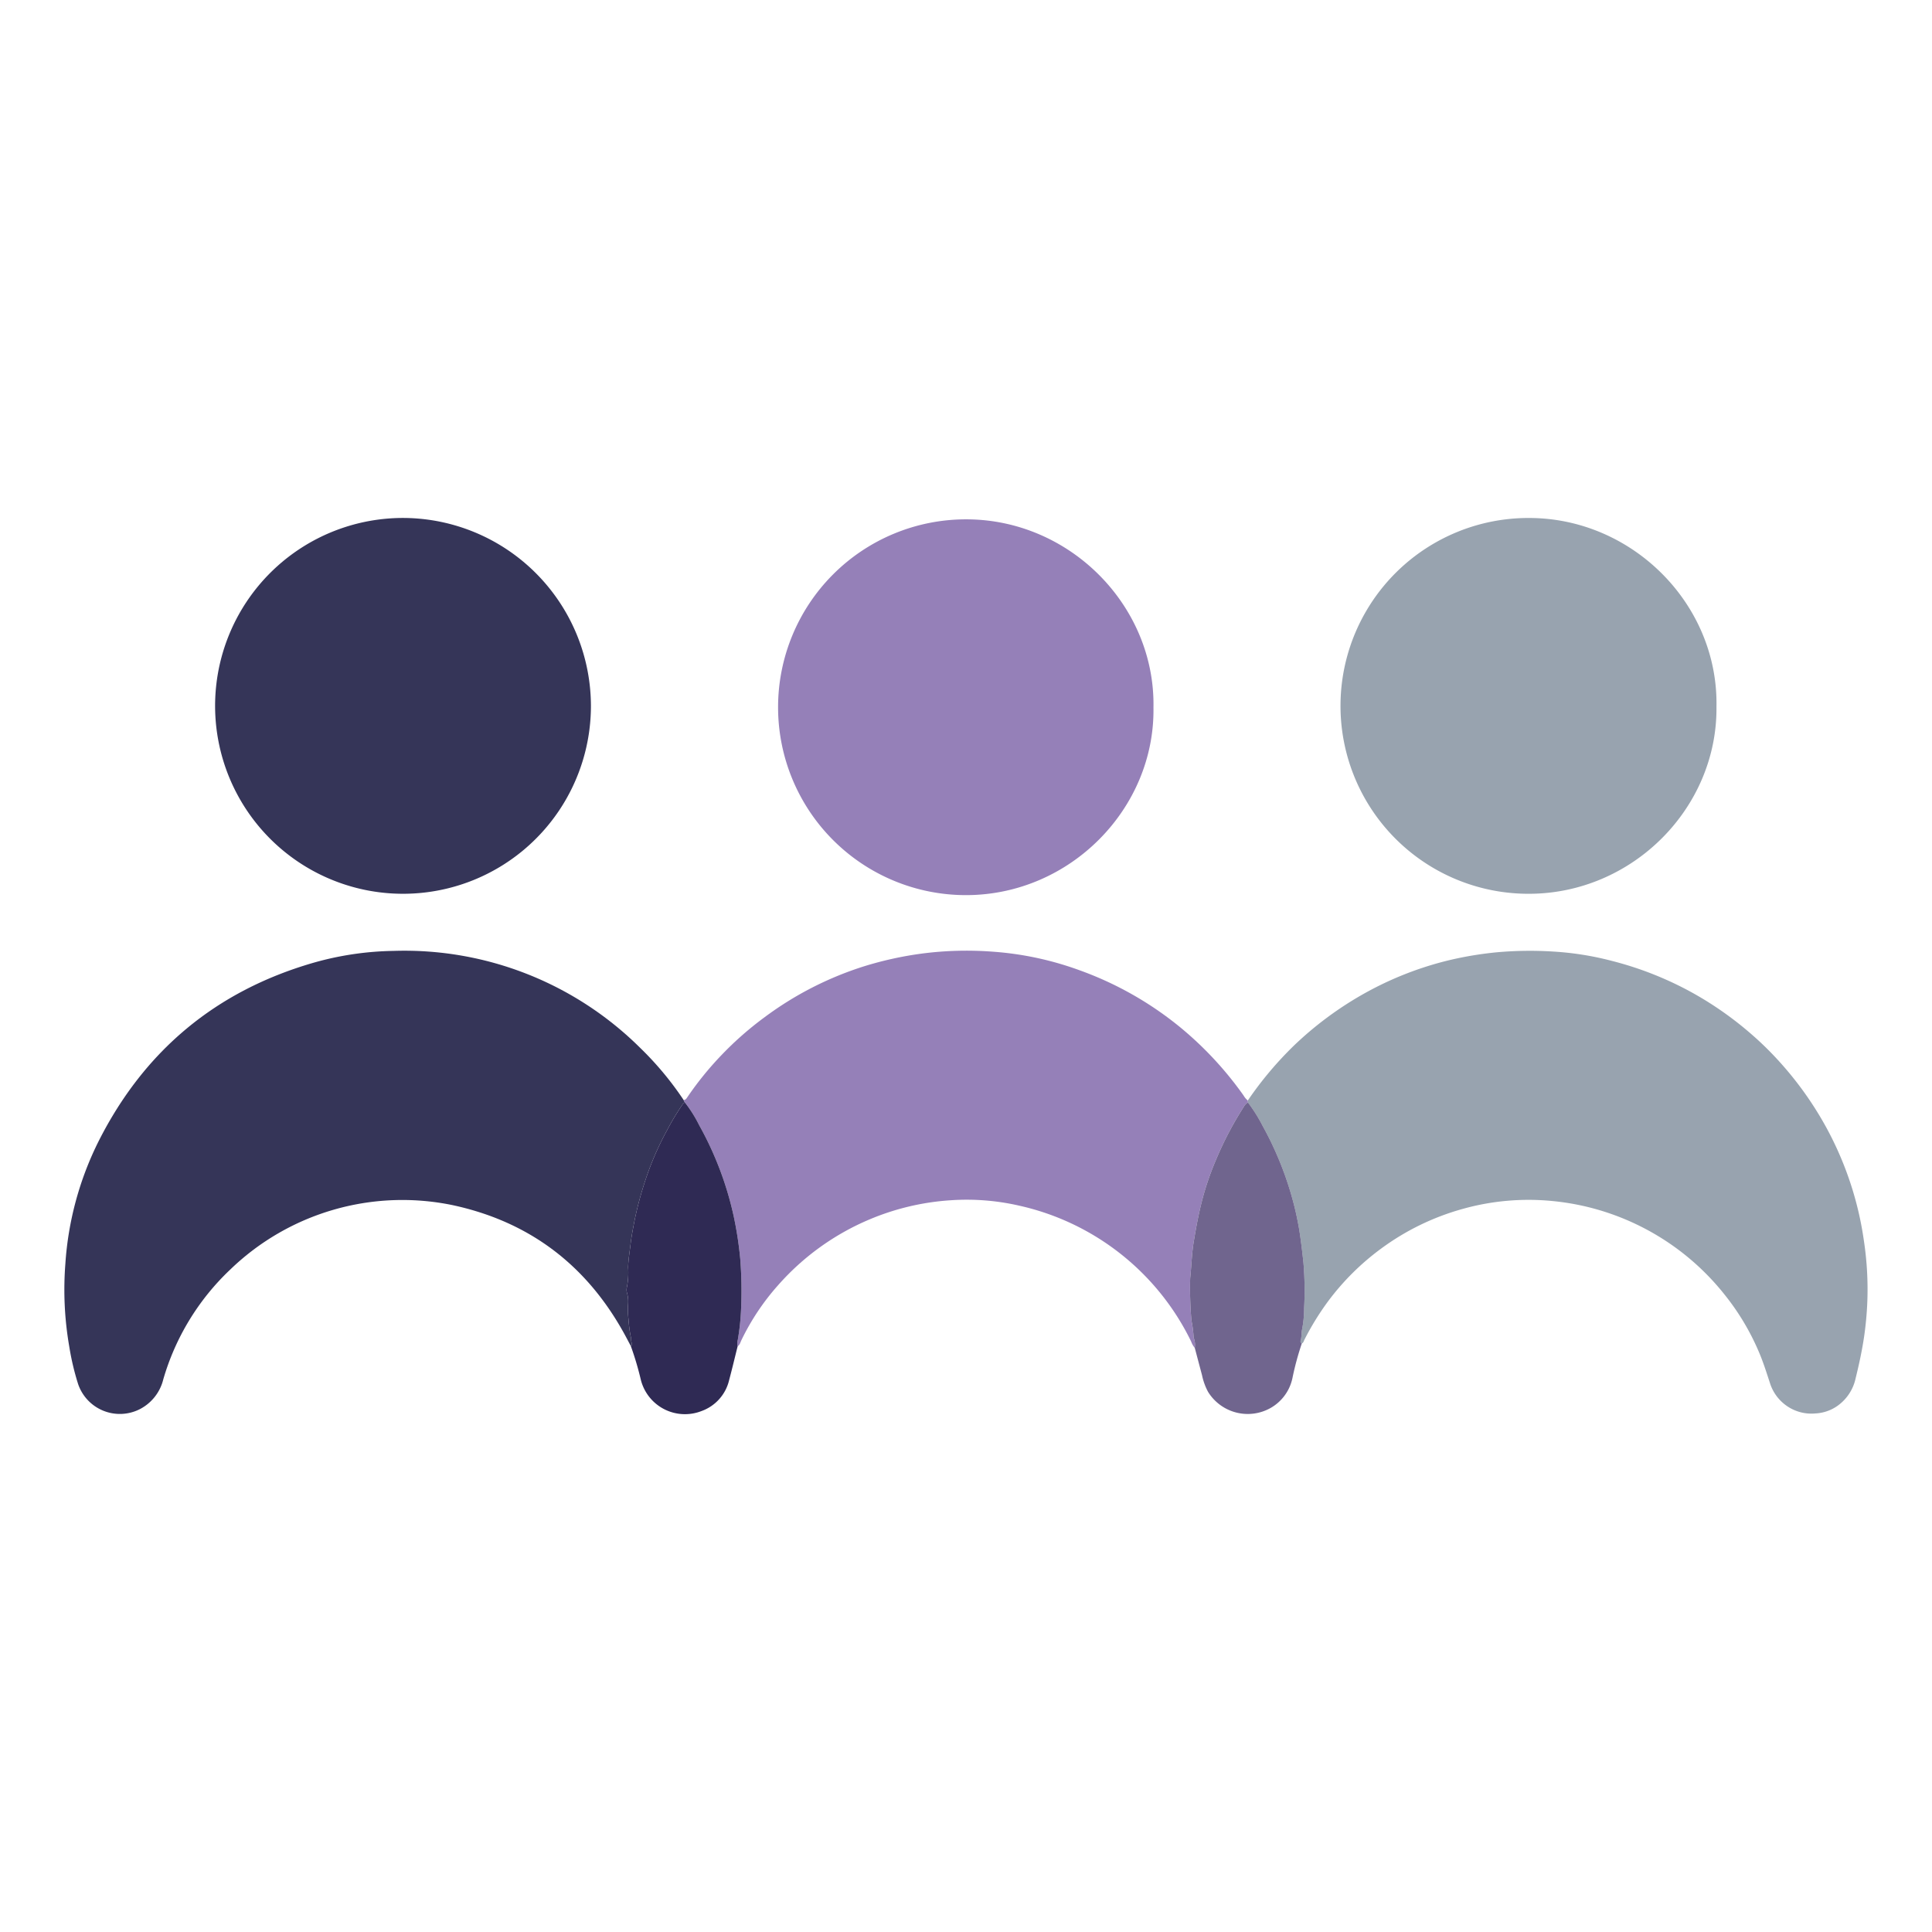 <svg id="Layer_1" data-name="Layer 1" xmlns="http://www.w3.org/2000/svg" viewBox="0 0 300 300"><path d="M97.952,209.011c-.334-.627-.66-1.258-1.002-1.881-5.883-10.704-14.765-17.449-26.714-20.006A38.468,38.468,0,0,0,35.753,197.136a38.023,38.023,0,0,0-10.4,17.055,7.097,7.097,0,0,1-3.6,4.601,6.843,6.843,0,0,1-9.645-3.944,40.499,40.499,0,0,1-1.353-5.754,51.743,51.743,0,0,1-.607-12.821,49.858,49.858,0,0,1,5.171-19.081c7.086-14.02,18.171-23.284,33.276-27.673a47.866,47.866,0,0,1,12.478-1.863,51.941,51.941,0,0,1,38.273,14.997,49.583,49.583,0,0,1,6.796,8.138l.211.406a.978.978,0,0,0-.436.406,39.765,39.765,0,0,0-2.344,3.916,46.359,46.359,0,0,0-3.32,7.629,54.039,54.039,0,0,0-1.735,6.448c-.237,1.224-.473,2.442-.616,3.683-.135,1.17-.339,2.331-.368,3.513a11.71,11.71,0,0,1-.179,3.034,1.77,1.77,0,0,0,.027,1.007,5.006,5.006,0,0,1,.154,1.61,12.3,12.3,0,0,0,.062,2.437,21.421,21.421,0,0,0,.327,2.609c.117.33.023.735.185,1.088A.337.337,0,0,1,97.952,209.011Z" fill="#353558"/><path d="M193.756,170.886a55.364,55.364,0,0,1,7.213-8.574,53.826,53.826,0,0,1,10.79-7.996,51.873,51.873,0,0,1,13.436-5.258,55.096,55.096,0,0,1,7.222-1.186,57.363,57.363,0,0,1,8.768-.115,46.832,46.832,0,0,1,9.131,1.456,52.635,52.635,0,0,1,12.481,4.942,53.411,53.411,0,0,1,9.165,6.438q1.855,1.61,3.537,3.388a53.468,53.468,0,0,1,7.99,10.919,52.234,52.234,0,0,1,4.14,9.743,51.551,51.551,0,0,1,1.799,8.036,50.561,50.561,0,0,1,.528,9.45,52.613,52.613,0,0,1-.505,5.47c-.321,2.153-.779,4.271-1.301,6.379a7.048,7.048,0,0,1-2.841,4.331,6.491,6.491,0,0,1-3.422,1.169,6.682,6.682,0,0,1-4.357-1.115,6.78,6.78,0,0,1-2.662-3.507c-.549-1.679-1.074-3.363-1.776-4.992a37.808,37.808,0,0,0-5.279-8.811,38.873,38.873,0,0,0-26.759-14.558,37.902,37.902,0,0,0-13.923,1.223,38.801,38.801,0,0,0-12.678,6.169,39.235,39.235,0,0,0-8.224,8.171,42.382,42.382,0,0,0-3.687,5.987c-.104.203-.14.465-.399.562a.35.35,0,0,1-.187-.429c.185-.592.105-1.221.238-1.806a16.862,16.862,0,0,0,.305-3.223,51.015,51.015,0,0,0-.11-7.12c-.178-1.646-.37-3.284-.624-4.921a48.001,48.001,0,0,0-1.422-6.115,51.741,51.741,0,0,0-4.256-10.109,25.007,25.007,0,0,0-2.317-3.698Z" fill="#98a3af"/><path d="M193.756,170.886l.017.298a1.9,1.9,0,0,0-.677.74,53.534,53.534,0,0,0-4.372,8.394,44.251,44.251,0,0,0-2.183,6.551c-.497,2.002-.865,4.023-1.197,6.06-.301,1.845-.336,3.702-.535,5.549a57.77,57.77,0,0,0,.184,6.408.595.595,0,0,0,.021.202,17.082,17.082,0,0,1,.332,2.614,3.062,3.062,0,0,1,.178,1.594,2.991,2.991,0,0,1-.553-.967,39.15,39.15,0,0,0-26.671-21.106,36.399,36.399,0,0,0-10.737-.843,38.808,38.808,0,0,0-12.529,2.966,39.202,39.202,0,0,0-14.28,10.297,36.841,36.841,0,0,0-5.634,8.47c-.159.33-.237.718-.581.936a2.118,2.118,0,0,1,.025-1.005,36.254,36.254,0,0,0,.515-4.949,62.834,62.834,0,0,0-.137-7.631,57.351,57.351,0,0,0-.996-6.523,51.545,51.545,0,0,0-5.381-14.225,20.624,20.624,0,0,0-2.213-3.521l-.211-.406c.286.029.421-.164.557-.368a50.3,50.3,0,0,1,5.392-6.648,51.267,51.267,0,0,1,6.668-5.844,52.058,52.058,0,0,1,15.361-7.866,54.67,54.67,0,0,1,9.034-1.993,53.49,53.49,0,0,1,10.892-.302,49.365,49.365,0,0,1,13.506,2.863,52.932,52.932,0,0,1,15.723,8.895,54.3,54.3,0,0,1,9.829,10.584A2.812,2.812,0,0,0,193.756,170.886Z" fill="#9580b8"/><path d="M91.759,109.66A29.179,29.179,0,1,1,62.754,80.428,29.235,29.235,0,0,1,91.759,109.66Z" fill="#353558"/><path d="M179.109,109.879c.235,15.655-12.922,29.118-29.122,29.116a29.176,29.176,0,0,1,.018-58.352C166.157,80.63,179.406,94.104,179.109,109.879Z" fill="#9580b8"/><path d="M266.532,109.724c.173,15.762-13.075,29.085-29.18,29.062a29.177,29.177,0,1,1,.218-58.353C253.535,80.509,266.83,93.855,266.532,109.724Z" fill="#98a3af"/><path d="M185.525,209.295a3.062,3.062,0,0,0-.178-1.594,17.082,17.082,0,0,0-.332-2.614.595.595,0,0,1-.021-.202,57.77,57.77,0,0,1-.184-6.408c.199-1.847.234-3.704.535-5.549.332-2.037.699-4.058,1.197-6.06a44.251,44.251,0,0,1,2.183-6.551,53.534,53.534,0,0,1,4.372-8.394,1.9,1.9,0,0,1,.677-.74,25.007,25.007,0,0,1,2.317,3.698,51.741,51.741,0,0,1,4.256,10.109,48.001,48.001,0,0,1,1.422,6.115c.254,1.637.446,3.275.624,4.921a51.015,51.015,0,0,1,.11,7.12,16.862,16.862,0,0,1-.305,3.223c-.133.586-.053,1.214-.238,1.806a.35.35,0,0,0,.187.429,44.934,44.934,0,0,0-1.46,5.398,6.987,6.987,0,0,1-3.391,4.628,7.238,7.238,0,0,1-9.723-2.528,9.745,9.745,0,0,1-.927-2.578Q186.082,211.411,185.525,209.295Z" fill="#70658e"/><path d="M106.353,171.195a20.624,20.624,0,0,1,2.213,3.521,51.545,51.545,0,0,1,5.381,14.225,57.351,57.351,0,0,1,.996,6.523,62.834,62.834,0,0,1,.137,7.631,36.254,36.254,0,0,1-.515,4.949,2.118,2.118,0,0,0-.025,1.005c-.437,1.746-.852,3.498-1.317,5.237a6.743,6.743,0,0,1-4.303,4.825,7.059,7.059,0,0,1-9.43-4.936,47.208,47.208,0,0,0-1.538-5.164.337.337,0,0,0,.159-.436c-.162-.353-.068-.758-.185-1.088a21.421,21.421,0,0,1-.327-2.609,12.3,12.3,0,0,1-.062-2.437,5.006,5.006,0,0,0-.154-1.61,1.77,1.77,0,0,1-.027-1.007,11.71,11.71,0,0,0,.179-3.034c.029-1.182.233-2.343.368-3.513.143-1.241.379-2.459.616-3.683a54.039,54.039,0,0,1,1.735-6.448,46.359,46.359,0,0,1,3.32-7.629,39.765,39.765,0,0,1,2.344-3.916A.978.978,0,0,1,106.353,171.195Z" fill="#2f2a54"/></svg>